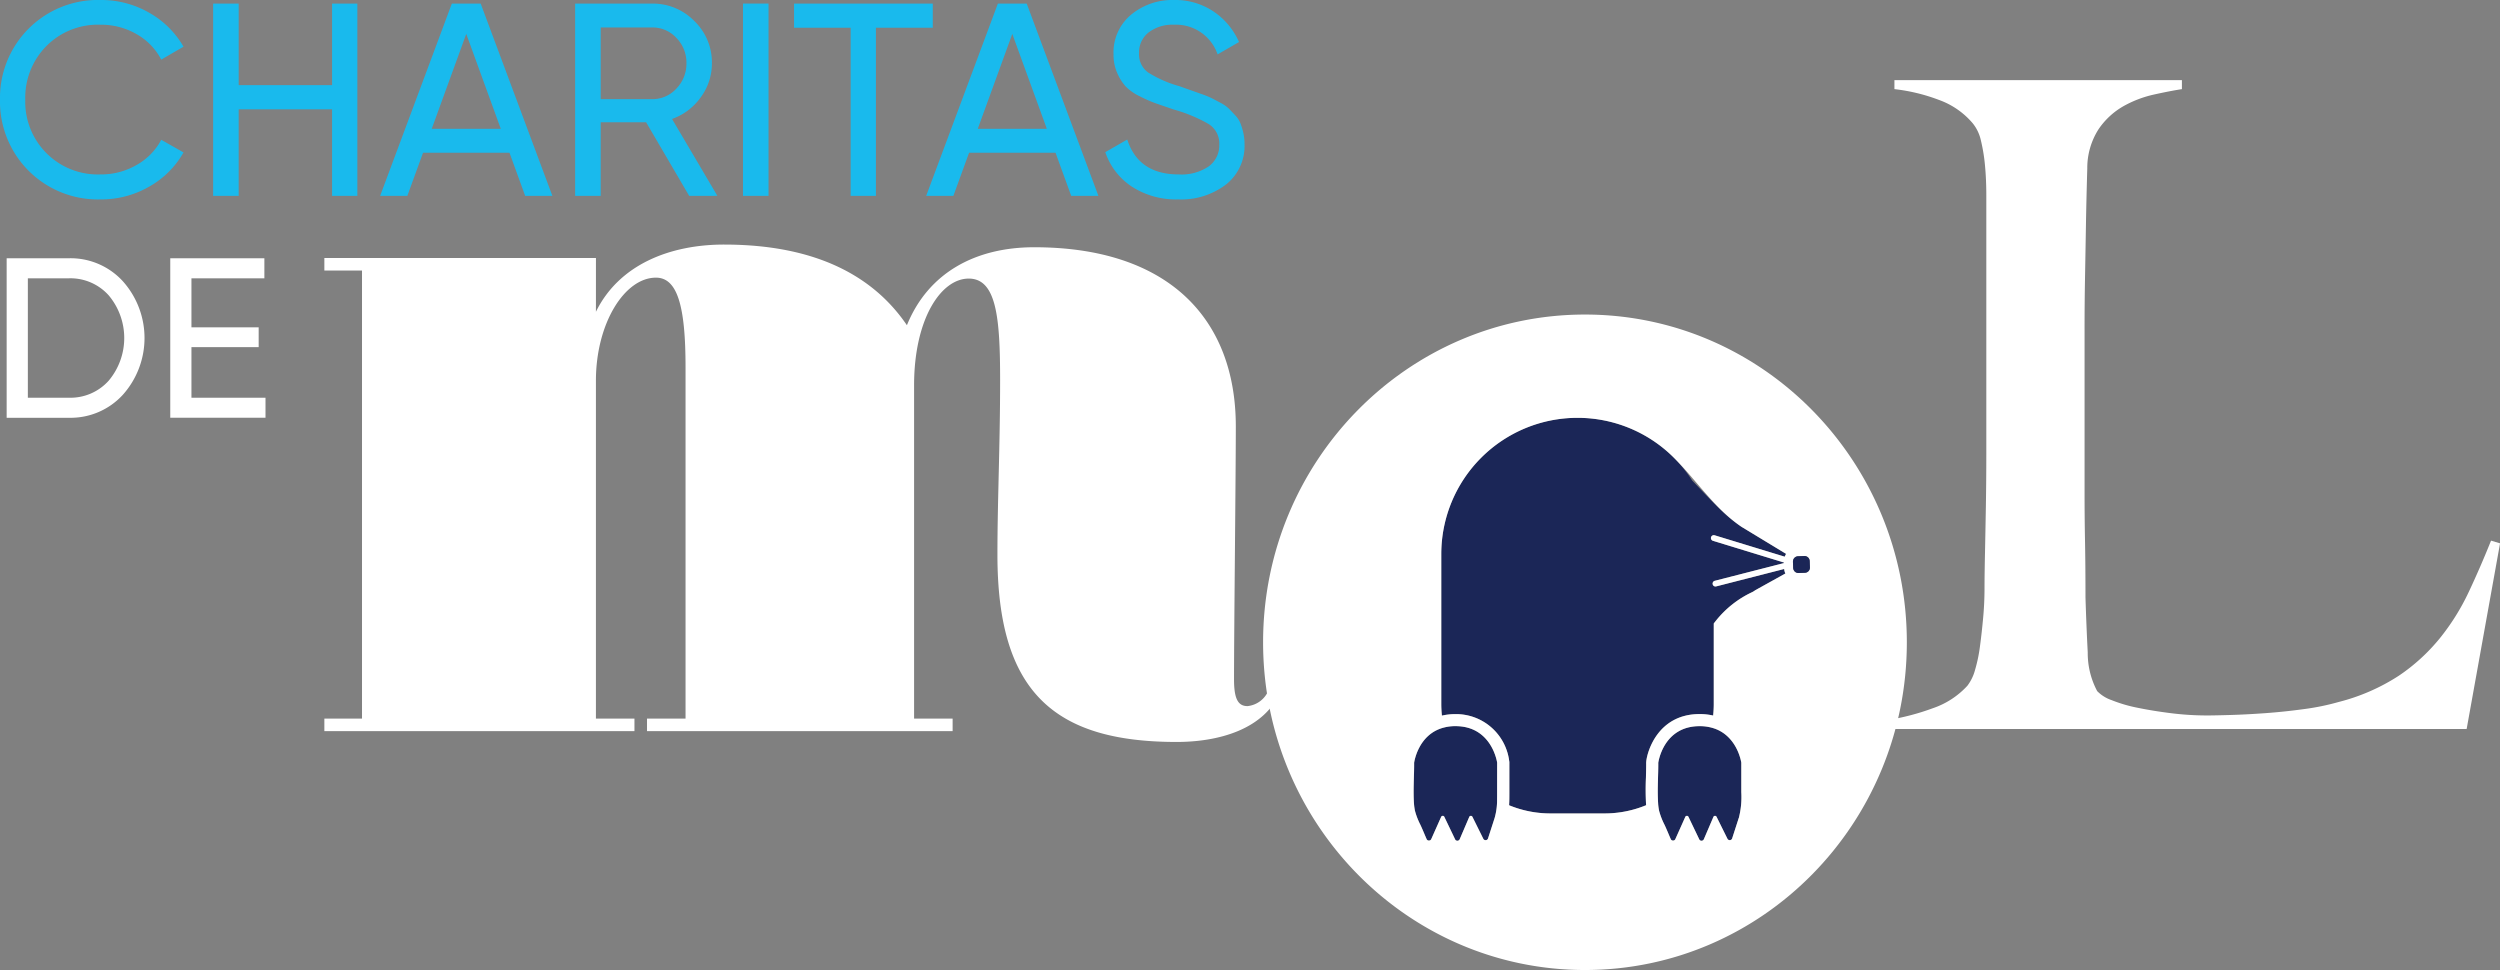 <svg xmlns="http://www.w3.org/2000/svg" width="347.965" height="135.013" viewBox="0 0 347.965 135.013">
  <rect x="0" y="0" width="347.965" height="135.013" fill="#808080" stroke="none"/>
  <g id="Group_464" data-name="Group 464" transform="translate(0 0)">
    <g id="Group_465" data-name="Group 465">
      <path id="Path_546" data-name="Path 546" d="M110.209,63.953c3.243-6.611,10.353-9.356,17.838-9.356,13.1,0,20.955,4.616,25.447,11.227,2.993-7.36,9.6-10.853,17.713-10.853,18.586,0,28.066,9.855,28.066,24.948,0,6.736-.249,28.316-.249,35.177,0,2.62.5,3.742,1.871,3.742a3.552,3.552,0,0,0,2.993-2.37h1.748c-2.246,5.738-8.982,7.359-14.595,7.359-17.215,0-24.948-7.11-24.948-26.07,0-7.609.374-15.094.374-24.325,0-8.607-.5-14.1-4.366-14.1s-7.608,5.613-7.608,14.844v46.4h5.363v1.746H117.319v-1.746h5.364v-48.9c0-8.483-1.122-12.474-4.116-12.474-4.367,0-8.358,6.362-8.358,14.345v47.027h5.363v1.746H72.412v-1.746h5.239V58.214H72.412V56.469h37.8Z" transform="translate(-27.265 -20.557)" fill="#fff"/>
      <path id="Path_547" data-name="Path 547" d="M502.032,108.2H421.505v-1.254a33.178,33.178,0,0,0,6.208-1.63,11.567,11.567,0,0,0,4.83-3.136,6.335,6.335,0,0,0,1.065-2.2,21.016,21.016,0,0,0,.69-3.324q.251-1.882.44-3.952t.188-4.076q0-1.755.063-4.766t.125-6.585q.061-3.575.062-7.338v-36q0-2.258-.187-4.2a24.062,24.062,0,0,0-.565-3.45,5.758,5.758,0,0,0-1.13-2.382,11.066,11.066,0,0,0-4.7-3.261,25.449,25.449,0,0,0-6.208-1.506V17.887H462.4v1.254q-1.632.253-3.889.753a15.527,15.527,0,0,0-4.265,1.63,10.417,10.417,0,0,0-3.449,3.2,10.013,10.013,0,0,0-1.568,5.457q-.127,4.392-.188,8.027t-.125,7.15q-.065,3.513-.064,7.275V75.46q0,3.264.064,6.711t.063,7.714q.123,4.016.313,7.651a11.271,11.271,0,0,0,1.317,5.394,5.144,5.144,0,0,0,2.008,1.254,19.891,19.891,0,0,0,3.637,1.066q2.132.441,4.641.753a40.211,40.211,0,0,0,5.018.314q1,0,3.2-.064t4.83-.251q2.634-.187,5.394-.564a33.41,33.41,0,0,0,4.892-1,27.99,27.99,0,0,0,8.341-3.637,26.248,26.248,0,0,0,5.708-5.205,31.656,31.656,0,0,0,4.014-6.4q1.628-3.448,3.136-7.212l1.254.376Z" transform="translate(-158.709 -6.735)" fill="#fff"/>
      <path id="Path_548" data-name="Path 548" d="M327.2,167.2v4.1c0,.337,0,.673-.006,1.01a8.935,8.935,0,0,1-.343,2.594l-.917,2.837a.343.343,0,0,1-.337.243.353.353,0,0,1-.318-.193l-1.515-3.055a.243.243,0,0,0-.443.012L322,177.84a.353.353,0,0,1-.324.218.346.346,0,0,1-.318-.2l-1.5-3.13a.235.235,0,0,0-.218-.137.25.25,0,0,0-.224.143l-1.378,3.092a.357.357,0,0,1-.324.206.347.347,0,0,1-.324-.212c-.287-.648-.549-1.309-.848-1.951a9.8,9.8,0,0,1-.767-1.964,7.166,7.166,0,0,1-.137-.973c-.131-1.852.019-3.741.019-5.6a1.019,1.019,0,0,1,0-.137s.518-3.953,4.127-4.888a6.187,6.187,0,0,1,1.627-.2c5.088,0,5.8,5.088,5.8,5.088" transform="translate(-118.824 -61.039)" fill="#1b2657"/>
      <path id="Path_549" data-name="Path 549" d="M381.355,174.9l-.917,2.837a.343.343,0,0,1-.337.243.353.353,0,0,1-.318-.193l-1.515-3.055a.243.243,0,0,0-.443.012l-1.328,3.1a.353.353,0,0,1-.324.218.347.347,0,0,1-.318-.2l-1.5-3.13a.235.235,0,0,0-.218-.137.243.243,0,0,0-.224.143l-1.384,3.092a.342.342,0,0,1-.318.206.347.347,0,0,1-.324-.212c-.287-.648-.549-1.309-.848-1.951a9.8,9.8,0,0,1-.767-1.964,7.166,7.166,0,0,1-.137-.973c-.012-.212-.025-.424-.031-.636-.069-1.646.05-3.317.05-4.963a1.019,1.019,0,0,1,0-.137s.667-5.088,5.755-5.088a6.305,6.305,0,0,1,1.6.193c3.641.923,4.2,4.894,4.2,4.894v4.1a11.7,11.7,0,0,1-.349,3.6" transform="translate(-139.346 -61.039)" fill="#1b2657"/>
      <path id="Path_550" data-name="Path 550" d="M369.592,114.871a.419.419,0,0,0,.037.075l-4.2,2.332a2.489,2.489,0,0,1-.461.281A14.059,14.059,0,0,0,360,121.48c-.112.137-.218.274-.33.418v11.216a15.018,15.018,0,0,1-.087,1.6,8.36,8.36,0,0,0-1.877-.206c-5.78,0-7.3,5.187-7.432,6.6a2.4,2.4,0,0,0-.012.343c0,.611-.019,1.216-.031,1.864a37.508,37.508,0,0,0,.019,3.834.108.108,0,0,0,.006.044,15.13,15.13,0,0,1-5.8,1.147h-7.494a15.071,15.071,0,0,1-5.78-1.141c.038-.561.038-1.11.038-1.627v-4.4l-.019-.118a7.47,7.47,0,0,0-7.469-6.54,8.221,8.221,0,0,0-1.9.212,15.062,15.062,0,0,1-.087-1.6V112.246a18.962,18.962,0,0,1,34.933-10.231l.006.006c1.372,1.409,2.687,2.868,4.115,4.215a21.607,21.607,0,0,0,2.725,2.207l6.216,3.772a1.875,1.875,0,0,0-.187.393l-9.757-2.98a.4.4,0,0,0-.5.268.4.4,0,0,0,.268.5l9.876,3.024.006.075-9.633,2.469a.4.4,0,0,0-.287.486.393.393,0,0,0,.387.305.487.487,0,0,0,.1-.012l9.464-2.425a1.8,1.8,0,0,0,.131.555" transform="translate(-121.142 -35.123)" fill="#1b2657"/>
      <path id="Path_551" data-name="Path 551" d="M326.78,70.22c-24.739,0-44.8,20.425-44.8,45.619s20.057,45.613,44.8,45.613,44.8-20.425,44.8-45.613S351.526,70.22,326.78,70.22m29.029,35.494a.221.221,0,0,1-.025-.069,1.248,1.248,0,0,1-.025-.162l-.006-.168-.006-.187-.019-.5.006-.087a.217.217,0,0,1,.012-.062.376.376,0,0,1,.05-.181.5.5,0,0,1,.05-.1.006.006,0,0,1,.006-.006.74.74,0,0,1,.586-.33l.86-.031a.724.724,0,0,1,.761.711l.031.86a.724.724,0,0,1-.711.761l-.86.031a.716.716,0,0,1-.711-.48m-41.255,30.98c0,.337,0,.673-.006,1.01a8.938,8.938,0,0,1-.343,2.594l-.917,2.837a.343.343,0,0,1-.337.243.353.353,0,0,1-.318-.193l-1.515-3.055a.243.243,0,0,0-.443.012l-1.328,3.1a.353.353,0,0,1-.324.218.346.346,0,0,1-.318-.2l-1.5-3.13a.235.235,0,0,0-.218-.137.25.25,0,0,0-.224.143l-1.378,3.092a.357.357,0,0,1-.324.206.346.346,0,0,1-.324-.212c-.287-.648-.549-1.309-.848-1.951a9.8,9.8,0,0,1-.767-1.964,7.176,7.176,0,0,1-.137-.973c-.131-1.852.019-3.741.019-5.6a1.014,1.014,0,0,1,0-.137s.518-3.953,4.127-4.888a6.186,6.186,0,0,1,1.627-.2c5.088,0,5.8,5.088,5.8,5.088Zm33.63,3.6-.916,2.837a.343.343,0,0,1-.337.243.353.353,0,0,1-.318-.193L345.1,140.13a.243.243,0,0,0-.443.012l-1.328,3.1a.353.353,0,0,1-.324.218.346.346,0,0,1-.318-.2l-1.5-3.13a.235.235,0,0,0-.218-.137.243.243,0,0,0-.224.143l-1.384,3.092a.342.342,0,0,1-.318.206.346.346,0,0,1-.324-.212c-.287-.648-.549-1.309-.848-1.951a9.787,9.787,0,0,1-.767-1.964,7.157,7.157,0,0,1-.137-.973c-.012-.212-.025-.424-.031-.636-.069-1.646.05-3.317.05-4.963a1.019,1.019,0,0,1,0-.137s.667-5.088,5.755-5.088a6.305,6.305,0,0,1,1.6.193c3.641.923,4.2,4.894,4.2,4.894v4.1a11.693,11.693,0,0,1-.349,3.6m2.282-31.7a2.488,2.488,0,0,1-.461.281,14.058,14.058,0,0,0-4.975,3.922c-.112.137-.218.274-.33.418v11.216a15.034,15.034,0,0,1-.087,1.6,8.359,8.359,0,0,0-1.877-.206c-5.78,0-7.3,5.187-7.432,6.6a2.416,2.416,0,0,0-.012.343c0,.611-.019,1.216-.031,1.864a37.551,37.551,0,0,0,.019,3.834.107.107,0,0,0,.006.044,15.13,15.13,0,0,1-5.8,1.147h-7.494a15.071,15.071,0,0,1-5.779-1.141c.037-.561.037-1.11.037-1.627v-4.4l-.019-.118a7.47,7.47,0,0,0-7.469-6.54,8.22,8.22,0,0,0-1.9.212,15.062,15.062,0,0,1-.087-1.6V103.563a18.966,18.966,0,0,1,32.377-13.411c3.179,3.179,5.627,7.05,9.4,9.608l6.216,3.772a1.872,1.872,0,0,0-.187.393l-9.757-2.98a.4.4,0,1,0-.237.767l9.876,3.024.006.075-9.633,2.469a.4.4,0,0,0-.287.486.393.393,0,0,0,.387.305.485.485,0,0,0,.1-.012l9.464-2.425a1.807,1.807,0,0,0,.131.555.425.425,0,0,0,.037.075Z" transform="translate(-106.175 -26.44)" fill="#fff"/>
      <path id="Path_552" data-name="Path 552" d="M402.627,125.7a.724.724,0,0,1-.711.761l-.86.031a.716.716,0,0,1-.711-.48.22.22,0,0,1-.025-.069,1.257,1.257,0,0,1-.025-.162l-.006-.168-.006-.187-.019-.5.006-.087a.219.219,0,0,1,.012-.062.376.376,0,0,1,.05-.181.5.5,0,0,1,.05-.1.006.006,0,0,1,.006-.006.74.74,0,0,1,.586-.33l.86-.031a.724.724,0,0,1,.761.711Z" transform="translate(-150.711 -46.738)" fill="#1b2657"/>
      <path id="Path_553" data-name="Path 553" d="M13.993,27.755A13.619,13.619,0,0,1,0,13.877,13.62,13.62,0,0,1,13.993,0,13.366,13.366,0,0,1,20.74,1.758a12.7,12.7,0,0,1,4.8,4.74l-3.1,1.8A8.617,8.617,0,0,0,19.02,4.759,9.842,9.842,0,0,0,13.993,3.44a10.113,10.113,0,0,0-7.55,2.982,10.218,10.218,0,0,0-2.925,7.455,10.1,10.1,0,0,0,10.476,10.4,9.842,9.842,0,0,0,5.027-1.319,8.677,8.677,0,0,0,3.422-3.5l3.1,1.759a12.517,12.517,0,0,1-4.778,4.759,13.352,13.352,0,0,1-6.767,1.778" transform="translate(0 0)" fill="#19baed"/>
      <path id="Path_554" data-name="Path 554" d="M64.138.8h3.518V27.559H64.138V15.516h-13V27.559H47.584V.8h3.555V12.151h13Z" transform="translate(-17.917 -0.3)" fill="#19baed"/>
      <path id="Path_555" data-name="Path 555" d="M105.05,27.559l-2.183-6H90.835l-2.185,6H84.865L94.843.8h4.015l9.978,26.762ZM92.043,18.23h9.614L96.85,5.019Z" transform="translate(-31.954 -0.3)" fill="#19baed"/>
      <path id="Path_556" data-name="Path 556" d="M144.267,27.559l-5.994-10.246h-6.316V27.559H128.4V.8h10.7a8.063,8.063,0,0,1,5.888,2.428,7.969,7.969,0,0,1,2.446,5.869,7.9,7.9,0,0,1-1.549,4.74,8.289,8.289,0,0,1-4,3.02l6.309,10.7ZM131.957,4.123V14.1h7.149a4.492,4.492,0,0,0,3.384-1.471,4.962,4.962,0,0,0,1.4-3.536,4.9,4.9,0,0,0-1.4-3.518,4.521,4.521,0,0,0-3.384-1.453Z" transform="translate(-48.347 -0.3)" fill="#19baed"/>
      <rect id="Rectangle_382" data-name="Rectangle 382" width="3.556" height="26.762" transform="translate(103.413 0.497)" fill="#19baed"/>
      <path id="Path_557" data-name="Path 557" d="M196.577.8V4.161h-7.914v23.4h-3.518V4.161H177.27V.8Z" transform="translate(-66.748 -0.3)" fill="#19baed"/>
      <path id="Path_558" data-name="Path 558" d="M226.95,27.559l-2.183-6H212.735l-2.185,6h-3.785L216.743.8h4.014l9.978,26.762ZM213.943,18.23h9.614L218.75,5.019Z" transform="translate(-77.853 -0.3)" fill="#19baed"/>
      <path id="Path_559" data-name="Path 559" d="M256.875,27.755a11.334,11.334,0,0,1-6.4-1.758,9.3,9.3,0,0,1-3.728-4.818l3.058-1.758q1.567,4.855,7.149,4.855a6.749,6.749,0,0,0,4.205-1.128,3.609,3.609,0,0,0,1.453-3,3.2,3.2,0,0,0-1.453-2.868,20.9,20.9,0,0,0-4.854-2.027l-2.554-.878a18.013,18.013,0,0,1-2.207-.974,6.916,6.916,0,0,1-1.968-1.376,6.9,6.9,0,0,1-1.166-1.855,6.255,6.255,0,0,1-.516-2.6,6.823,6.823,0,0,1,2.447-5.525A8.985,8.985,0,0,1,256.3,0a9.553,9.553,0,0,1,5.524,1.606,9.989,9.989,0,0,1,3.536,4.243l-2.981,1.721A6.125,6.125,0,0,0,256.3,3.44a5.465,5.465,0,0,0-3.518,1.07,3.52,3.52,0,0,0-1.338,2.9,3.1,3.1,0,0,0,1.262,2.675A16.483,16.483,0,0,0,257.069,12l1.554.551,1.447.513a13.658,13.658,0,0,1,1.435.575q.459.23,1.242.651a5.064,5.064,0,0,1,1.165.8q.382.384.9.938a3.7,3.7,0,0,1,.744,1.13,9.069,9.069,0,0,1,.4,1.321,7.065,7.065,0,0,1,.172,1.589,6.844,6.844,0,0,1-2.562,5.6,10.264,10.264,0,0,1-6.69,2.084" transform="translate(-92.906 0)" fill="#19baed"/>
      <path id="Path_560" data-name="Path 560" d="M10.144,57.654a9.859,9.859,0,0,1,7.532,3.219,11.86,11.86,0,0,1,0,15.763,9.856,9.856,0,0,1-7.532,3.22H1.485v-22.2Zm0,19.411a7.149,7.149,0,0,0,5.55-2.379,9.232,9.232,0,0,0,0-11.862,7.15,7.15,0,0,0-5.55-2.379H4.435V77.065Z" transform="translate(-0.559 -21.708)" fill="#fff"/>
      <path id="Path_561" data-name="Path 561" d="M40.959,77.064H51.267v2.791H38.01v-22.2h13.1v2.791H40.959v6.819h9.356v2.759H40.959Z" transform="translate(-14.312 -21.708)" fill="#fff"/>
    </g>
  </g>
</svg>
